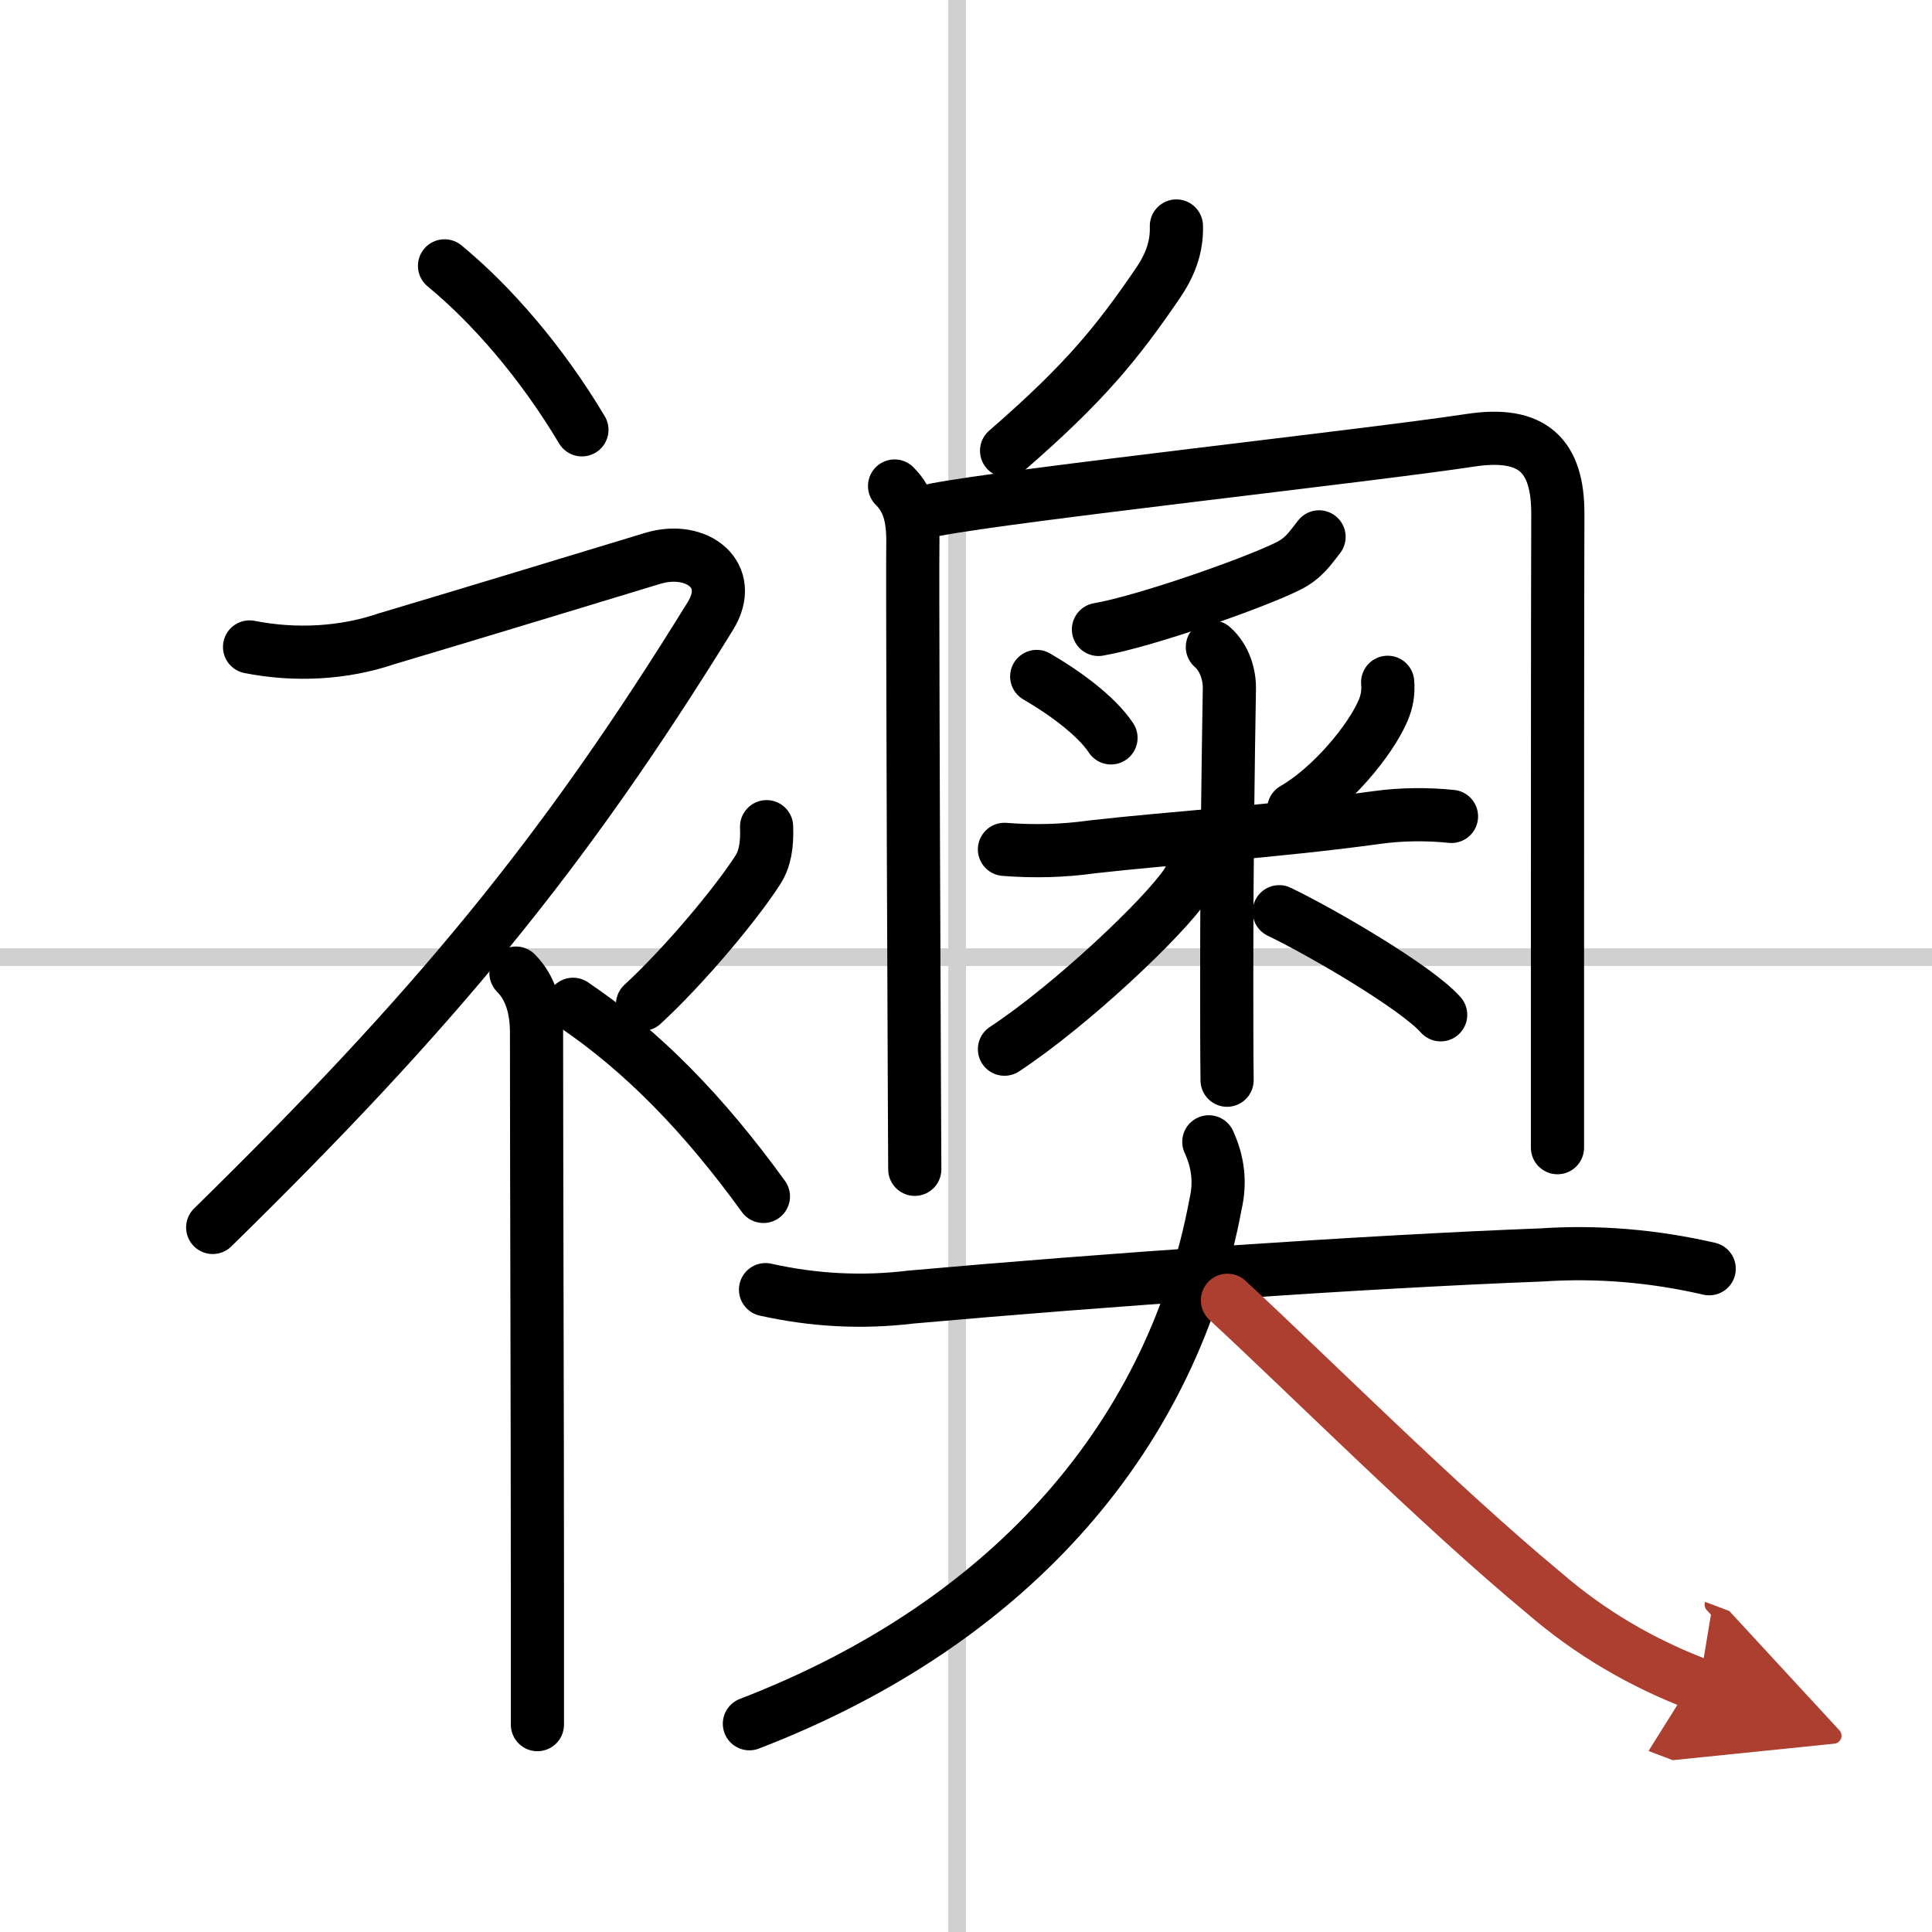 <svg width="400" height="400" viewBox="0 0 109 109" xmlns="http://www.w3.org/2000/svg"><defs><marker id="a" markerWidth="4" orient="auto" refX="1" refY="5" viewBox="0 0 10 10"><polyline points="0 0 10 5 0 10 1 5" fill="#ad3f31" stroke="#ad3f31"/></marker></defs><g fill="none" stroke="#000" stroke-linecap="round" stroke-linejoin="round" stroke-width="3"><rect width="100%" height="100%" fill="#fff" stroke="#fff"/><line x1="54" x2="54" y2="109" stroke="#d0d0d0" stroke-width="1"/><line x2="109" y1="54" y2="54" stroke="#d0d0d0" stroke-width="1"/><path d="m25.08 15c2.65 2.18 5.48 5.44 7.75 9.25"/><path d="M14.08,36.5c2.58,0.51,5.31,0.36,7.69-0.45c4.58-1.36,12.65-3.82,15.06-4.55c2.5-0.75,4.67,0.95,3.25,3.25C31.75,48.25,24.5,57,12,69.25"/><path d="m29.11 54.9c0.87 0.87 1.16 2.1 1.16 3.35 0 7.17 0.05 21.74 0.05 31.51v7.54"/><path d="m43.25 46.64c0.04 1.06-0.1 1.83-0.5 2.45-1.2 1.87-4.1 5.36-6.5 7.57"/><path d="m32.33 56.66c3.93 2.65 7.38 6.2 10.74 10.84"/><path d="m66.37 12.75c0.04 1.22-0.38 2.25-1.04 3.22-2.33 3.41-4.13 5.63-8.54 9.46"/><path d="m50.47 27.42c0.87 0.87 1.07 1.92 1.03 3.54-0.02 0.84 0.02 14.86 0.07 25.91 0.01 3.5 0.03 6.71 0.04 9.1"/><path d="m52.75 28.76c4.4-0.85 24.49-3.05 30.2-3.92 3.53-0.54 4.95 0.87 4.94 4.16-0.02 5.72-0.02 20.47-0.02 29.25v6.5"/><path d="m74.419 30.29c-0.491 0.608-0.812 1.178-1.738 1.645-1.876 0.946-8.123 3.136-10.708 3.576"/><path d="m58.49 38.165c1.52 0.88 3.348 2.195 4.19 3.465"/><path d="m78.29 38.494c0.05 0.56-0.04 1.09-0.26 1.6-0.73 1.699-2.921 4.337-5.04 5.555"/><path d="m56.67 47.92c1.66 0.13 3.31 0.09 4.94-0.14 4.36-0.5 10.26-0.86 16.09-1.66 1.38-0.19 2.82-0.2 4.19-0.06"/><path d="m68.4 36.504c0.71 0.62 0.97 1.6 0.96 2.33-0.07 4.16-0.15 9.609-0.15 16.299 0 2.19 0 4.2 0.02 5.81"/><path d="m67.43 47.678c0.01 0.85-0.06 1.528-0.5 2.19-1.252 1.885-6.501 6.851-10.26 9.325"/><path d="m72.17 51.438c2.482 1.195 7.747 4.276 9.11 5.815"/><path d="M43.19,72.76c2.73,0.61,5.46,0.75,8.19,0.42C62.12,72.22,76.79,71.19,87,70.8c3.16-0.21,6.31,0.06,9.43,0.78"/><path d="m68.2 64.42c0.55 1.2 0.65 2.34 0.38 3.51-2.37 12.73-11.19 23.5-26.3 29.32"/><path d="m69.25 73.36c4.47 4.12 11.93 11.6 17.87 16.52 2.58 2.23 5.5 3.95 8.75 5.18" marker-end="url(#a)" stroke="#ad3f31"/></g></svg>

